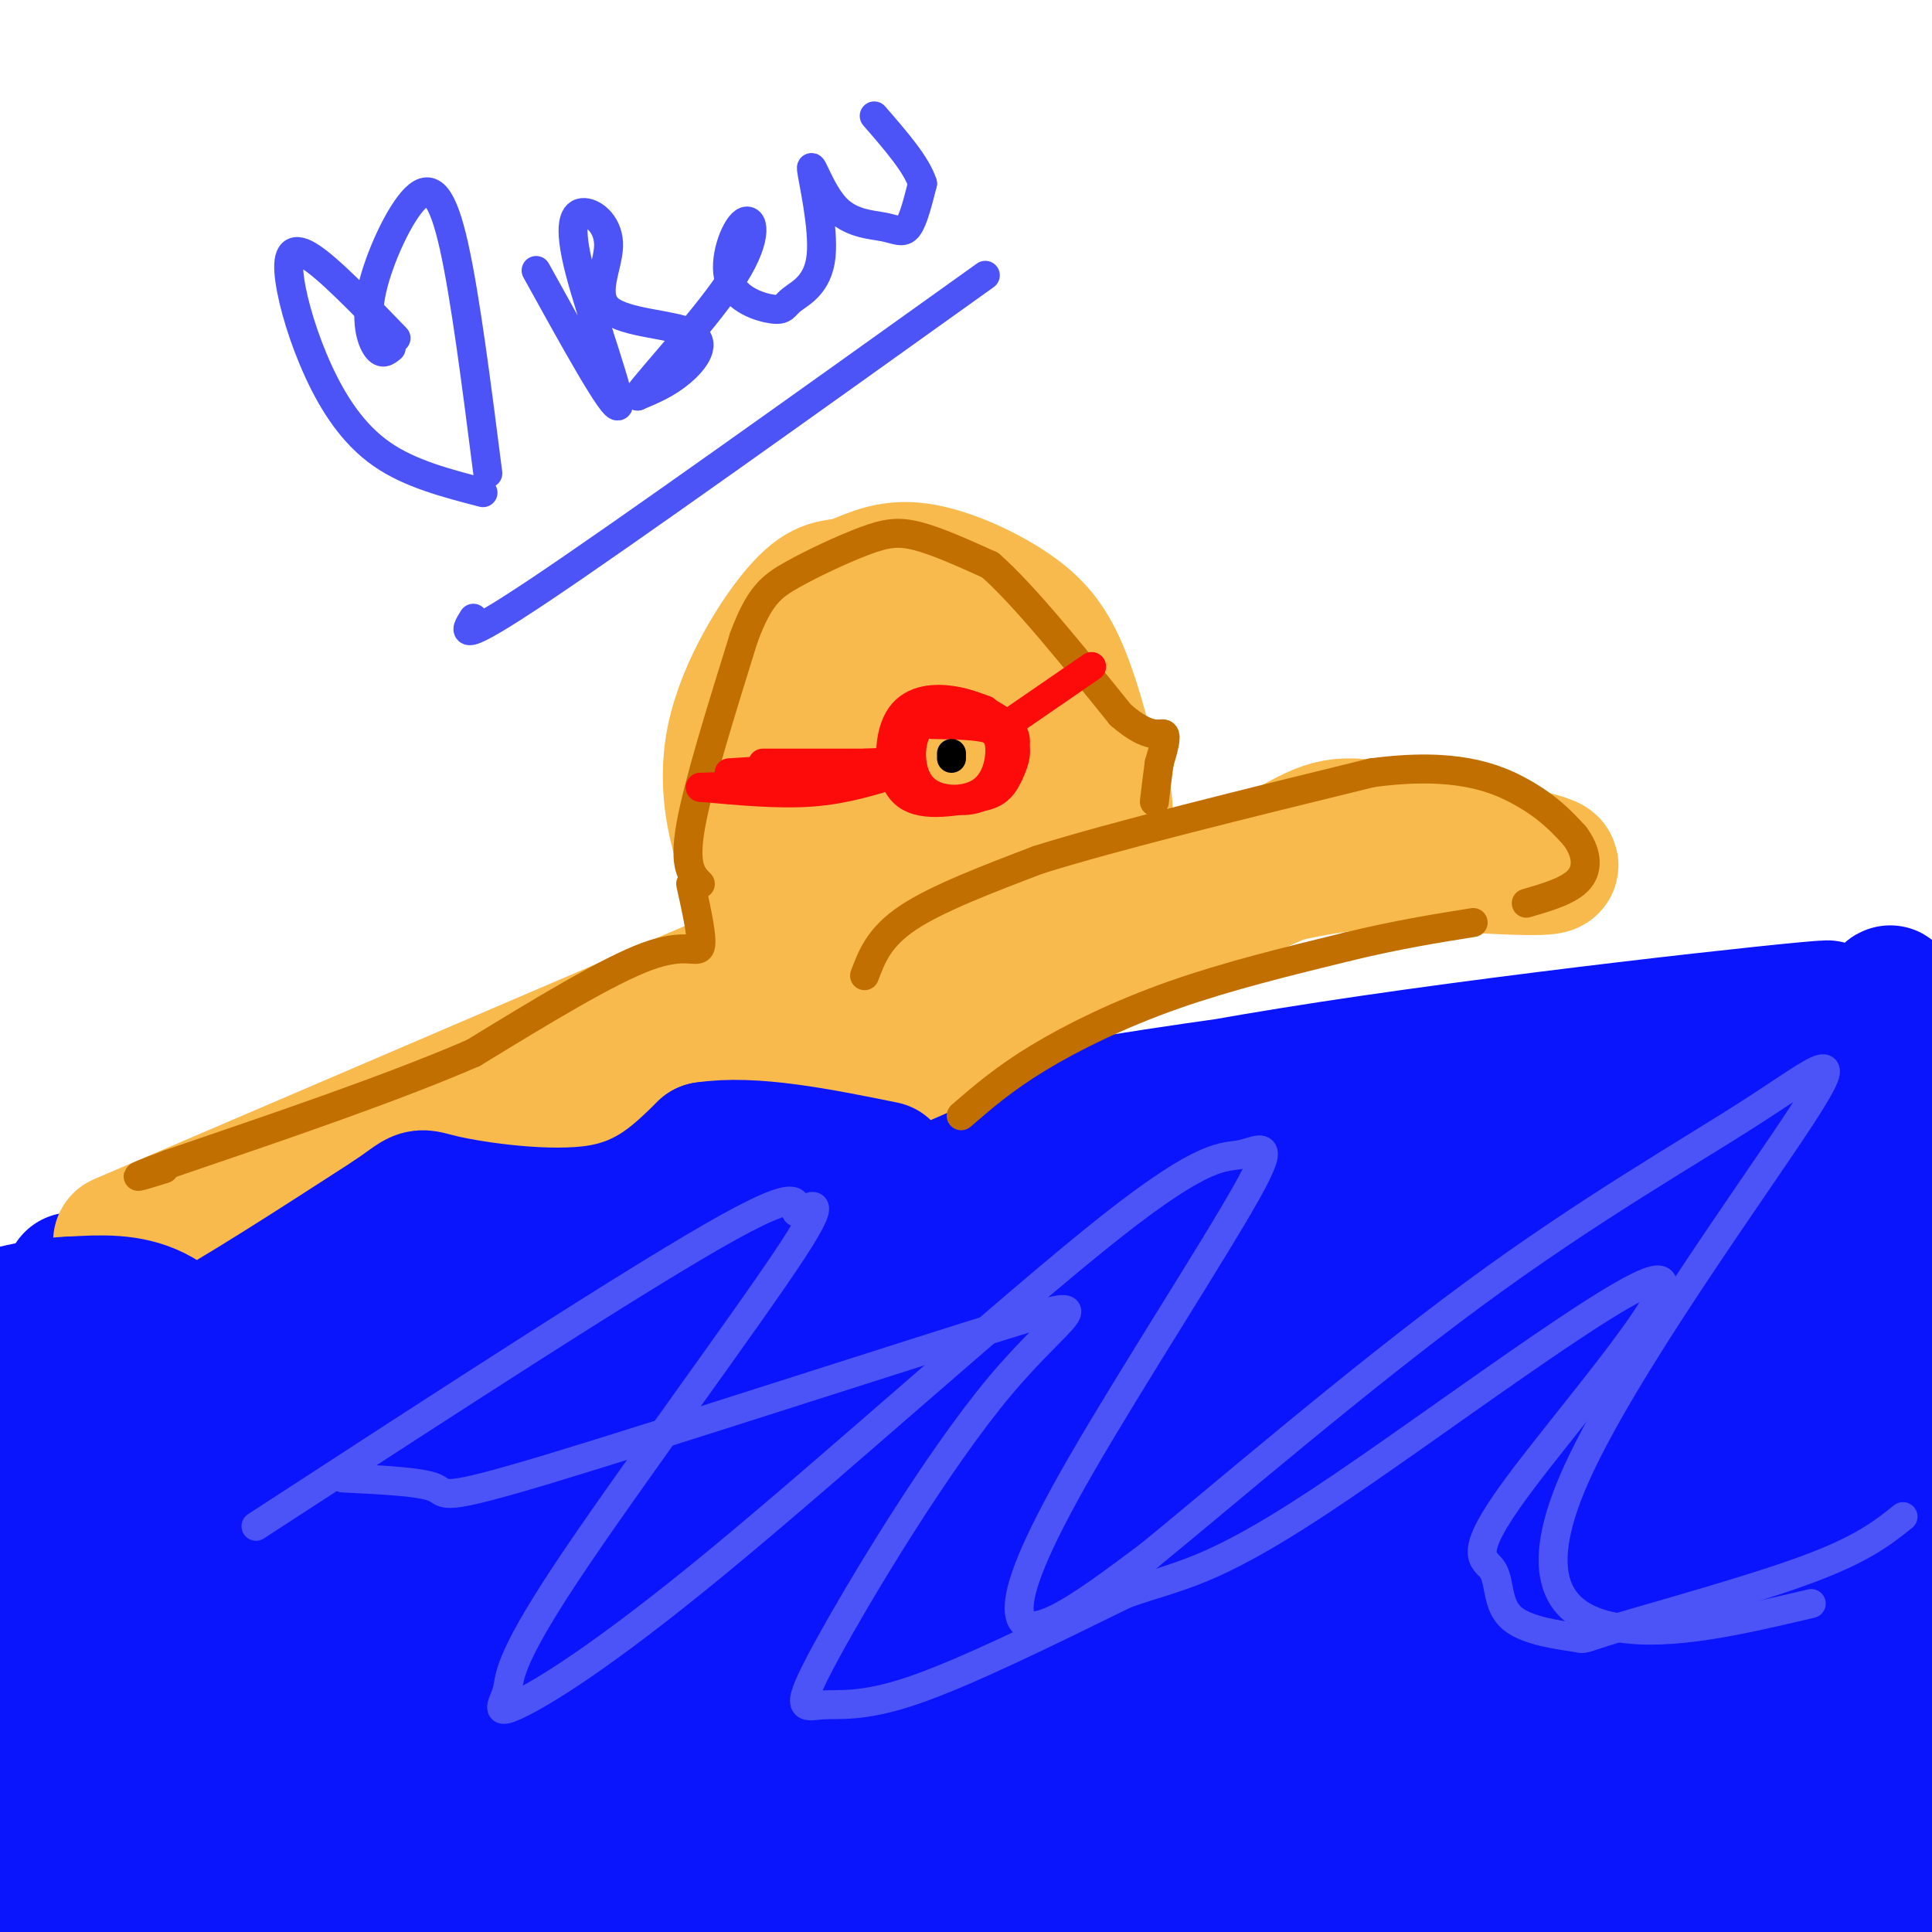 <svg viewBox='0 0 400 400' version='1.1' xmlns='http://www.w3.org/2000/svg' xmlns:xlink='http://www.w3.org/1999/xlink'><g fill='none' stroke='#0A14FD' stroke-width='28' stroke-linecap='round' stroke-linejoin='round'><path d='M15,265c15.729,0.225 31.458,0.450 47,0c15.542,-0.450 30.898,-1.574 51,-6c20.102,-4.426 44.951,-12.153 55,-15c10.049,-2.847 5.300,-0.813 0,6c-5.300,6.813 -11.150,18.407 -17,30'/><path d='M151,280c-2.691,6.162 -0.920,6.566 -3,8c-2.080,1.434 -8.013,3.898 5,1c13.013,-2.898 44.973,-11.158 64,-16c19.027,-4.842 25.123,-6.265 40,-15c14.877,-8.735 38.536,-24.781 49,-31c10.464,-6.219 7.732,-2.609 5,1'/><path d='M311,228c-3.112,9.434 -13.391,32.518 -16,41c-2.609,8.482 2.451,2.360 3,2c0.549,-0.360 -3.415,5.040 13,-3c16.415,-8.040 53.207,-29.520 90,-51'/><path d='M53,308c-1.970,-4.792 -3.940,-9.584 -6,-12c-2.060,-2.416 -4.209,-2.456 -6,0c-1.791,2.456 -3.222,7.407 -5,10c-1.778,2.593 -3.901,2.828 -3,23c0.901,20.172 4.827,60.281 1,51c-3.827,-9.281 -15.407,-67.952 -21,-89c-5.593,-21.048 -5.198,-4.475 -6,-2c-0.802,2.475 -2.801,-9.150 -4,7c-1.199,16.150 -1.600,60.075 -2,104'/><path d='M1,396c0.000,0.000 -5.000,-37.000 -5,-37'/><path d='M0,293c3.083,35.917 6.167,71.833 9,90c2.833,18.167 5.417,18.583 8,19'/><path d='M20,395c-0.179,-21.708 -0.357,-43.417 1,-60c1.357,-16.583 4.250,-28.042 6,-36c1.750,-7.958 2.357,-12.417 3,7c0.643,19.417 1.321,62.708 2,106'/><path d='M32,375c1.005,-47.338 2.010,-94.676 4,-81c1.990,13.676 4.967,88.367 7,101c2.033,12.633 3.124,-36.791 6,-70c2.876,-33.209 7.536,-50.203 9,-34c1.464,16.203 -0.268,65.601 -2,115'/><path d='M59,399c-0.988,-10.583 -1.976,-21.167 -2,-33c-0.024,-11.833 0.917,-24.917 5,-47c4.083,-22.083 11.310,-53.167 14,-40c2.690,13.167 0.845,70.583 -1,128'/><path d='M83,344c7.718,-29.638 15.436,-59.276 17,-53c1.564,6.276 -3.026,48.466 -4,76c-0.974,27.534 1.667,40.411 4,29c2.333,-11.411 4.359,-47.111 8,-78c3.641,-30.889 8.897,-56.968 9,-42c0.103,14.968 -4.949,70.984 -10,127'/><path d='M108,363c-0.152,-11.727 -0.303,-23.455 3,-40c3.303,-16.545 10.061,-37.909 14,-49c3.939,-11.091 5.061,-11.909 3,1c-2.061,12.909 -7.303,39.545 -10,64c-2.697,24.455 -2.848,46.727 -3,69'/><path d='M118,396c2.000,-27.131 4.000,-54.262 9,-81c5.000,-26.738 13.000,-53.083 14,-37c1.000,16.083 -5.000,74.595 -7,102c-2.000,27.405 0.000,23.702 2,20'/><path d='M137,391c0.400,-25.311 0.800,-50.622 5,-75c4.200,-24.378 12.200,-47.822 14,-41c1.800,6.822 -2.600,43.911 -7,81'/><path d='M39,302c7.815,-5.435 15.630,-10.871 38,-21c22.370,-10.129 59.293,-24.953 94,-36c34.707,-11.047 67.196,-18.318 113,-25c45.804,-6.682 104.923,-12.774 93,-11c-11.923,1.774 -94.886,11.414 -138,18c-43.114,6.586 -46.377,10.119 -77,20c-30.623,9.881 -88.607,26.109 -71,25c17.607,-1.109 110.803,-19.554 204,-38'/><path d='M295,234c52.106,-8.090 80.371,-9.316 91,-11c10.629,-1.684 3.623,-3.828 -20,-3c-23.623,0.828 -63.862,4.626 -107,12c-43.138,7.374 -89.174,18.322 -110,25c-20.826,6.678 -16.441,9.085 -36,14c-19.559,4.915 -63.062,12.339 -2,5c61.062,-7.339 226.689,-29.442 266,-35c39.311,-5.558 -47.693,5.430 -92,12c-44.307,6.570 -45.918,8.724 -61,13c-15.082,4.276 -43.635,10.676 -70,19c-26.365,8.324 -50.541,18.571 -58,23c-7.459,4.429 1.800,3.038 4,3c2.200,-0.038 -2.657,1.275 32,-5c34.657,-6.275 108.829,-20.137 183,-34'/><path d='M315,272c40.330,-6.702 49.655,-6.457 45,-6c-4.655,0.457 -23.291,1.125 -40,3c-16.709,1.875 -31.490,4.956 -53,10c-21.510,5.044 -49.747,12.052 -71,18c-21.253,5.948 -35.522,10.836 -53,17c-17.478,6.164 -38.166,13.603 -43,17c-4.834,3.397 6.184,2.753 -9,7c-15.184,4.247 -56.571,13.384 9,2c65.571,-11.384 238.102,-43.291 279,-51c40.898,-7.709 -49.835,8.778 -100,19c-50.165,10.222 -59.761,14.177 -74,19c-14.239,4.823 -33.119,10.513 -61,19c-27.881,8.487 -64.762,19.770 -35,16c29.762,-3.770 126.167,-22.592 186,-32c59.833,-9.408 83.095,-9.402 89,-9c5.905,0.402 -5.548,1.201 -17,2'/><path d='M367,323c-24.661,3.557 -77.814,11.450 -112,17c-34.186,5.550 -49.407,8.756 -72,15c-22.593,6.244 -52.560,15.527 -71,21c-18.440,5.473 -25.355,7.137 1,3c26.355,-4.137 85.980,-14.075 128,-20c42.020,-5.925 66.434,-7.836 90,-9c23.566,-1.164 46.283,-1.582 69,-2'/><path d='M392,349c-47.511,4.756 -95.022,9.511 -124,13c-28.978,3.489 -39.422,5.711 -65,12c-25.578,6.289 -66.289,16.644 -107,27'/><path d='M155,394c42.000,-7.000 84.000,-14.000 125,-18c41.000,-4.000 81.000,-5.000 121,-6'/><path d='M395,370c-61.833,4.417 -123.667,8.833 -166,14c-42.333,5.167 -65.167,11.083 -88,17'/><path d='M249,393c0.000,0.000 151.000,-3.000 151,-3'/><path d='M386,391c0.000,0.000 -143.000,14.000 -143,14'/><path d='M274,398c38.022,-6.622 76.044,-13.244 82,-16c5.956,-2.756 -20.156,-1.644 -50,2c-29.844,3.644 -63.422,9.822 -97,16'/><path d='M213,397c67.608,-15.745 135.217,-31.491 158,-38c22.783,-6.509 0.741,-3.783 1,-4c0.259,-0.217 22.817,-3.377 -10,-3c-32.817,0.377 -121.011,4.291 -128,-5c-6.989,-9.291 67.228,-31.786 95,-41c27.772,-9.214 9.100,-5.146 4,-5c-5.100,0.146 3.374,-3.629 -5,-2c-8.374,1.629 -33.595,8.664 -39,7c-5.405,-1.664 9.006,-12.025 15,-17c5.994,-4.975 3.570,-4.564 -2,-4c-5.570,0.564 -14.285,1.282 -23,2'/><path d='M279,287c-6.789,0.920 -12.262,2.221 -24,7c-11.738,4.779 -29.739,13.038 -35,17c-5.261,3.962 2.220,3.628 32,-7c29.780,-10.628 81.860,-31.549 100,-40c18.140,-8.451 2.342,-4.431 -9,4c-11.342,8.431 -18.227,21.272 -20,27c-1.773,5.728 1.565,4.342 3,4c1.435,-0.342 0.967,0.359 5,-1c4.033,-1.359 12.565,-4.777 22,-20c9.435,-15.223 19.771,-42.252 22,-47c2.229,-4.748 -3.649,12.786 -6,31c-2.351,18.214 -1.176,37.107 0,56'/><path d='M369,318c-0.072,17.673 -0.251,33.856 1,9c1.251,-24.856 3.933,-90.750 6,-102c2.067,-11.250 3.521,32.143 6,67c2.479,34.857 5.984,61.178 8,39c2.016,-22.178 2.543,-92.856 2,-116c-0.543,-23.144 -2.155,1.244 -2,21c0.155,19.756 2.078,34.878 4,50'/><path d='M394,286c0.871,-13.407 1.048,-71.923 1,-77c-0.048,-5.077 -0.321,43.287 1,52c1.321,8.713 4.234,-22.225 2,-13c-2.234,9.225 -9.617,58.612 -17,108'/></g>
<g fill='none' stroke='#F8BA4D' stroke-width='28' stroke-linecap='round' stroke-linejoin='round'><path d='M200,128c-1.774,-0.954 -3.549,-1.907 -8,-2c-4.451,-0.093 -11.580,0.676 -17,5c-5.420,4.324 -9.131,12.204 -11,20c-1.869,7.796 -1.896,15.508 -2,20c-0.104,4.492 -0.286,5.763 2,10c2.286,4.237 7.039,11.441 13,15c5.961,3.559 13.131,3.472 19,2c5.869,-1.472 10.437,-4.330 14,-9c3.563,-4.670 6.120,-11.151 8,-17c1.880,-5.849 3.085,-11.065 1,-19c-2.085,-7.935 -7.458,-18.589 -12,-24c-4.542,-5.411 -8.253,-5.580 -13,-5c-4.747,0.580 -10.530,1.908 -16,6c-5.470,4.092 -10.627,10.948 -14,19c-3.373,8.052 -4.964,17.301 -5,23c-0.036,5.699 1.482,7.850 3,10'/><path d='M162,182c1.046,2.875 2.162,5.061 7,7c4.838,1.939 13.398,3.631 21,3c7.602,-0.631 14.246,-3.584 20,-8c5.754,-4.416 10.619,-10.297 13,-14c2.381,-3.703 2.278,-5.230 1,-10c-1.278,-4.770 -3.732,-12.782 -8,-19c-4.268,-6.218 -10.350,-10.641 -17,-13c-6.650,-2.359 -13.867,-2.653 -20,1c-6.133,3.653 -11.182,11.252 -14,17c-2.818,5.748 -3.403,9.644 -4,14c-0.597,4.356 -1.204,9.170 0,15c1.204,5.830 4.220,12.674 10,16c5.780,3.326 14.325,3.133 19,3c4.675,-0.133 5.479,-0.207 10,-4c4.521,-3.793 12.758,-11.305 16,-18c3.242,-6.695 1.488,-12.572 0,-17c-1.488,-4.428 -2.711,-7.408 -7,-11c-4.289,-3.592 -11.645,-7.796 -19,-12'/><path d='M190,132c-6.161,0.556 -12.064,7.945 -15,12c-2.936,4.055 -2.905,4.776 -3,11c-0.095,6.224 -0.318,17.951 1,24c1.318,6.049 4.175,6.419 6,8c1.825,1.581 2.618,4.372 7,4c4.382,-0.372 12.353,-3.906 17,-7c4.647,-3.094 5.968,-5.747 8,-10c2.032,-4.253 4.773,-10.105 4,-16c-0.773,-5.895 -5.060,-11.832 -8,-15c-2.940,-3.168 -4.532,-3.567 -7,-4c-2.468,-0.433 -5.813,-0.901 -9,0c-3.187,0.901 -6.217,3.172 -9,9c-2.783,5.828 -5.321,15.214 -5,22c0.321,6.786 3.500,10.972 8,12c4.500,1.028 10.323,-1.103 15,-5c4.677,-3.897 8.210,-9.560 9,-14c0.790,-4.440 -1.164,-7.656 -3,-10c-1.836,-2.344 -3.556,-3.816 -6,-5c-2.444,-1.184 -5.614,-2.080 -8,-2c-2.386,0.080 -3.989,1.137 -6,6c-2.011,4.863 -4.432,13.532 -4,20c0.432,6.468 3.716,10.734 7,15'/><path d='M189,187c2.059,3.018 3.706,3.063 7,0c3.294,-3.063 8.235,-9.233 11,-13c2.765,-3.767 3.354,-5.132 2,-12c-1.354,-6.868 -4.651,-19.240 -6,-25c-1.349,-5.760 -0.751,-4.909 -5,-6c-4.249,-1.091 -13.346,-4.123 -20,-1c-6.654,3.123 -10.864,12.400 -14,21c-3.136,8.600 -5.199,16.524 -5,24c0.199,7.476 2.658,14.505 5,19c2.342,4.495 4.565,6.456 8,8c3.435,1.544 8.080,2.671 14,2c5.920,-0.671 13.113,-3.141 20,-8c6.887,-4.859 13.466,-12.107 18,-18c4.534,-5.893 7.022,-10.433 2,-19c-5.022,-8.567 -17.553,-21.163 -24,-27c-6.447,-5.837 -6.811,-4.915 -12,-4c-5.189,0.915 -15.205,1.823 -22,6c-6.795,4.177 -10.370,11.622 -12,17c-1.630,5.378 -1.315,8.689 -1,12'/><path d='M155,163c-0.530,3.831 -1.355,7.407 1,14c2.355,6.593 7.889,16.203 15,20c7.111,3.797 15.798,1.781 21,1c5.202,-0.781 6.918,-0.325 12,-4c5.082,-3.675 13.530,-11.480 18,-17c4.470,-5.520 4.964,-8.756 4,-15c-0.964,-6.244 -3.384,-15.497 -6,-22c-2.616,-6.503 -5.427,-10.257 -11,-14c-5.573,-3.743 -13.906,-7.477 -20,-8c-6.094,-0.523 -9.948,2.164 -13,3c-3.052,0.836 -5.303,-0.179 -10,5c-4.697,5.179 -11.839,16.554 -14,27c-2.161,10.446 0.658,19.965 3,26c2.342,6.035 4.208,8.586 9,12c4.792,3.414 12.512,7.690 19,9c6.488,1.310 11.744,-0.345 17,-2'/><path d='M25,257c0.000,0.000 133.000,-57.000 133,-57'/><path d='M158,200c17.389,-4.770 -5.638,11.804 -26,25c-20.362,13.196 -38.059,23.014 -34,20c4.059,-3.014 29.874,-18.861 38,-24c8.126,-5.139 -1.437,0.431 -11,6'/><path d='M125,227c-16.085,9.745 -50.796,31.109 -63,39c-12.204,7.891 -1.899,2.311 13,-6c14.899,-8.311 34.393,-19.351 34,-21c-0.393,-1.649 -20.673,6.094 -39,16c-18.327,9.906 -34.701,21.975 -33,22c1.701,0.025 21.477,-11.993 32,-19c10.523,-7.007 11.795,-9.002 9,-10c-2.795,-0.998 -9.656,-0.999 -16,1c-6.344,1.999 -12.172,6.000 -18,10'/><path d='M44,259c-6.401,5.418 -13.403,13.963 -14,17c-0.597,3.037 5.213,0.567 11,-5c5.787,-5.567 11.552,-14.230 12,-18c0.448,-3.770 -4.421,-2.646 -9,-2c-4.579,0.646 -8.866,0.812 -15,7c-6.134,6.188 -14.113,18.396 -14,22c0.113,3.604 8.319,-1.395 15,-7c6.681,-5.605 11.837,-11.817 11,-14c-0.837,-2.183 -7.668,-0.338 -13,4c-5.332,4.338 -9.166,11.169 -13,18'/><path d='M15,281c5.114,-0.044 24.398,-9.156 28,-10c3.602,-0.844 -8.478,6.578 -14,12c-5.522,5.422 -4.487,8.844 11,2c15.487,-6.844 45.425,-23.956 62,-32c16.575,-8.044 19.788,-7.022 23,-6'/><path d='M125,247c7.578,-3.244 15.022,-8.356 23,-15c7.978,-6.644 16.489,-14.822 25,-23'/><path d='M178,223c14.167,-6.083 28.333,-12.167 43,-20c14.667,-7.833 29.833,-17.417 45,-27'/><path d='M266,176c9.571,-5.512 11.000,-5.792 22,-4c11.000,1.792 31.571,5.655 33,7c1.429,1.345 -16.286,0.173 -34,-1'/><path d='M287,178c-14.119,0.500 -32.417,2.250 -55,12c-22.583,9.750 -49.452,27.500 -48,29c1.452,1.500 31.226,-13.250 61,-28'/><path d='M245,191c15.166,-7.423 22.581,-11.979 36,-14c13.419,-2.021 32.844,-1.506 31,-1c-1.844,0.506 -24.955,1.002 -41,4c-16.045,2.998 -25.022,8.499 -34,14'/><path d='M237,194c-5.667,2.333 -2.833,1.167 0,0'/></g>
<g fill='none' stroke='#0A14FD' stroke-width='28' stroke-linecap='round' stroke-linejoin='round'><path d='M40,282c1.524,0.369 3.048,0.738 -1,3c-4.048,2.262 -13.667,6.417 8,2c21.667,-4.417 74.619,-17.405 88,-21c13.381,-3.595 -12.810,2.202 -39,8'/><path d='M96,274c-13.651,3.620 -28.278,8.671 -13,4c15.278,-4.671 60.459,-19.065 83,-25c22.541,-5.935 22.440,-3.410 19,-2c-3.440,1.410 -10.220,1.705 -17,2'/><path d='M168,253c-17.833,3.667 -53.917,11.833 -90,20'/><path d='M78,273c-16.667,3.833 -13.333,3.417 -10,3'/><path d='M21,284c4.000,-0.333 8.000,-0.667 18,-6c10.000,-5.333 26.000,-15.667 42,-26'/><path d='M81,252c7.345,-4.976 4.708,-4.417 11,-3c6.292,1.417 21.512,3.690 32,2c10.488,-1.690 16.244,-7.345 22,-13'/><path d='M146,238c9.833,-1.500 23.417,1.250 37,4'/><path d='M47,286c-4.833,-5.667 -9.667,-11.333 -15,-14c-5.333,-2.667 -11.167,-2.333 -17,-2'/><path d='M15,270c-5.667,0.167 -11.333,1.583 -17,3'/><path d='M-1,276c3.536,7.595 7.071,15.190 12,16c4.929,0.810 11.250,-5.167 15,-5c3.750,0.167 4.929,6.476 8,9c3.071,2.524 8.036,1.262 13,0'/></g>
<g fill='none' stroke='#C26F01' stroke-width='6' stroke-linecap='round' stroke-linejoin='round'><path d='M145,183c-1.750,-1.750 -3.500,-3.500 -2,-12c1.500,-8.500 6.250,-23.750 11,-39'/><path d='M154,132c3.185,-8.589 5.648,-10.560 10,-13c4.352,-2.440 10.595,-5.349 15,-7c4.405,-1.651 6.973,-2.043 11,-1c4.027,1.043 9.514,3.522 15,6'/><path d='M205,117c7.000,6.167 17.000,18.583 27,31'/><path d='M232,148c6.244,5.444 8.356,3.556 9,4c0.644,0.444 -0.178,3.222 -1,6'/><path d='M240,158c-0.333,2.333 -0.667,5.167 -1,8'/><path d='M179,202c1.500,-4.000 3.000,-8.000 9,-12c6.000,-4.000 16.500,-8.000 27,-12'/><path d='M215,178c16.000,-5.000 42.500,-11.500 69,-18'/><path d='M284,160c17.133,-2.311 25.467,0.911 31,4c5.533,3.089 8.267,6.044 11,9'/><path d='M326,173c2.422,3.178 2.978,6.622 1,9c-1.978,2.378 -6.489,3.689 -11,5'/><path d='M143,183c1.267,5.711 2.533,11.422 2,13c-0.533,1.578 -2.867,-0.978 -11,2c-8.133,2.978 -22.067,11.489 -36,20'/><path d='M98,218c-16.500,7.167 -39.750,15.083 -63,23'/><path d='M35,241c-10.667,4.000 -5.833,2.500 -1,1'/><path d='M199,231c4.444,-3.844 8.889,-7.689 16,-12c7.111,-4.311 16.889,-9.089 28,-13c11.111,-3.911 23.556,-6.956 36,-10'/><path d='M279,196c10.333,-2.500 18.167,-3.750 26,-5'/></g>
<g fill='none' stroke='#FD0A0A' stroke-width='6' stroke-linecap='round' stroke-linejoin='round'><path d='M199,149c-3.589,-0.418 -7.177,-0.836 -9,2c-1.823,2.836 -1.880,8.925 1,12c2.880,3.075 8.699,3.136 12,1c3.301,-2.136 4.086,-6.467 4,-9c-0.086,-2.533 -1.043,-3.266 -2,-4'/><path d='M205,151c-2.333,-0.833 -7.167,-0.917 -12,-1'/><path d='M210,149c0.000,0.000 16.000,-11.000 16,-11'/><path d='M186,160c-5.583,1.750 -11.167,3.500 -18,4c-6.833,0.500 -14.917,-0.250 -23,-1'/><path d='M145,163c3.533,-0.244 23.867,-0.356 32,-1c8.133,-0.644 4.067,-1.822 0,-3'/><path d='M177,159c-7.762,-0.119 -27.167,1.083 -26,1c1.167,-0.083 22.905,-1.452 31,-2c8.095,-0.548 2.548,-0.274 -3,0'/><path d='M179,158c-6.111,0.000 -19.889,0.000 -21,0c-1.111,0.000 10.444,0.000 22,0'/><path d='M204,147c-4.182,-1.480 -8.364,-2.960 -12,-1c-3.636,1.960 -6.727,7.360 -7,11c-0.273,3.640 2.273,5.518 6,7c3.727,1.482 8.636,2.566 12,1c3.364,-1.566 5.182,-5.783 7,-10'/><path d='M210,155c0.841,-2.662 -0.556,-4.315 -3,-6c-2.444,-1.685 -5.933,-3.400 -10,-4c-4.067,-0.600 -8.710,-0.085 -11,4c-2.290,4.085 -2.226,11.738 1,15c3.226,3.262 9.613,2.131 16,1'/><path d='M203,165c3.679,-0.583 4.875,-2.542 6,-5c1.125,-2.458 2.179,-5.417 0,-8c-2.179,-2.583 -7.589,-4.792 -13,-7'/></g>
<g fill='none' stroke='#000000' stroke-width='6' stroke-linecap='round' stroke-linejoin='round'><path d='M197,157c0.000,0.000 0.000,-1.000 0,-1'/></g>
<g fill='none' stroke='#4C53F7' stroke-width='6' stroke-linecap='round' stroke-linejoin='round'><path d='M71,306c8.135,0.396 16.270,0.792 19,2c2.730,1.208 0.054,3.229 24,-4c23.946,-7.229 74.513,-23.709 95,-30c20.487,-6.291 10.893,-2.393 -2,13c-12.893,15.393 -29.085,42.281 -36,55c-6.915,12.719 -4.554,11.271 -1,11c3.554,-0.271 8.301,0.637 19,-3c10.699,-3.637 27.349,-11.818 44,-20'/><path d='M233,330c11.169,-3.970 17.092,-3.895 40,-19c22.908,-15.105 62.800,-45.389 70,-46c7.200,-0.611 -18.293,28.451 -29,43c-10.707,14.549 -6.628,14.584 -5,17c1.628,2.416 0.804,7.214 4,10c3.196,2.786 10.413,3.561 13,4c2.587,0.439 0.543,0.541 9,-2c8.457,-2.541 27.416,-7.726 39,-12c11.584,-4.274 15.792,-7.637 20,-11'/><path d='M81,72c-0.935,0.778 -1.869,1.557 -3,0c-1.131,-1.557 -2.458,-5.448 -1,-12c1.458,-6.552 5.700,-15.764 9,-19c3.300,-3.236 5.657,-0.496 8,10c2.343,10.496 4.671,28.748 7,47'/><path d='M82,70c-7.043,-7.298 -14.086,-14.596 -18,-17c-3.914,-2.404 -4.699,0.088 -4,5c0.699,4.912 2.880,12.246 6,19c3.120,6.754 7.177,12.930 13,17c5.823,4.070 13.411,6.035 21,8'/><path d='M111,56c8.071,14.611 16.142,29.221 17,28c0.858,-1.221 -5.495,-18.274 -8,-28c-2.505,-9.726 -1.160,-12.125 1,-12c2.160,0.125 5.134,2.774 5,7c-0.134,4.226 -3.376,10.030 0,13c3.376,2.970 13.370,3.107 17,5c3.630,1.893 0.894,5.541 -2,8c-2.894,2.459 -5.947,3.730 -9,5'/><path d='M132,82c2.931,-4.054 14.758,-16.687 20,-25c5.242,-8.313 3.899,-12.304 2,-11c-1.899,1.304 -4.355,7.904 -3,12c1.355,4.096 6.520,5.689 9,6c2.480,0.311 2.274,-0.661 4,-2c1.726,-1.339 5.386,-3.046 6,-9c0.614,-5.954 -1.816,-16.156 -2,-18c-0.184,-1.844 1.879,4.671 5,8c3.121,3.329 7.302,3.473 10,4c2.698,0.527 3.914,1.436 5,0c1.086,-1.436 2.043,-5.218 3,-9'/><path d='M191,38c-1.167,-3.833 -5.583,-8.917 -10,-14'/><path d='M98,128c-1.833,2.917 -3.667,5.833 14,-6c17.667,-11.833 54.833,-38.417 92,-65'/><path d='M53,316c40.162,-26.118 80.324,-52.236 98,-62c17.676,-9.764 12.865,-3.174 14,-3c1.135,0.174 8.216,-6.067 -1,8c-9.216,14.067 -34.727,48.443 -47,67c-12.273,18.557 -11.306,21.297 -12,24c-0.694,2.703 -3.049,5.371 2,3c5.049,-2.371 17.502,-9.781 42,-30c24.498,-20.219 61.043,-53.246 81,-69c19.957,-15.754 23.328,-14.233 27,-15c3.672,-0.767 7.644,-3.822 1,8c-6.644,11.822 -23.905,38.519 -34,56c-10.095,17.481 -13.026,25.745 -13,30c0.026,4.255 3.007,4.501 8,2c4.993,-2.501 11.996,-7.751 19,-13'/><path d='M238,322c14.963,-12.209 42.870,-36.232 67,-54c24.130,-17.768 44.482,-29.280 58,-38c13.518,-8.720 20.201,-14.647 10,1c-10.201,15.647 -37.285,52.866 -47,75c-9.715,22.134 -2.061,29.181 9,31c11.061,1.819 25.531,-1.591 40,-5'/></g>
</svg>